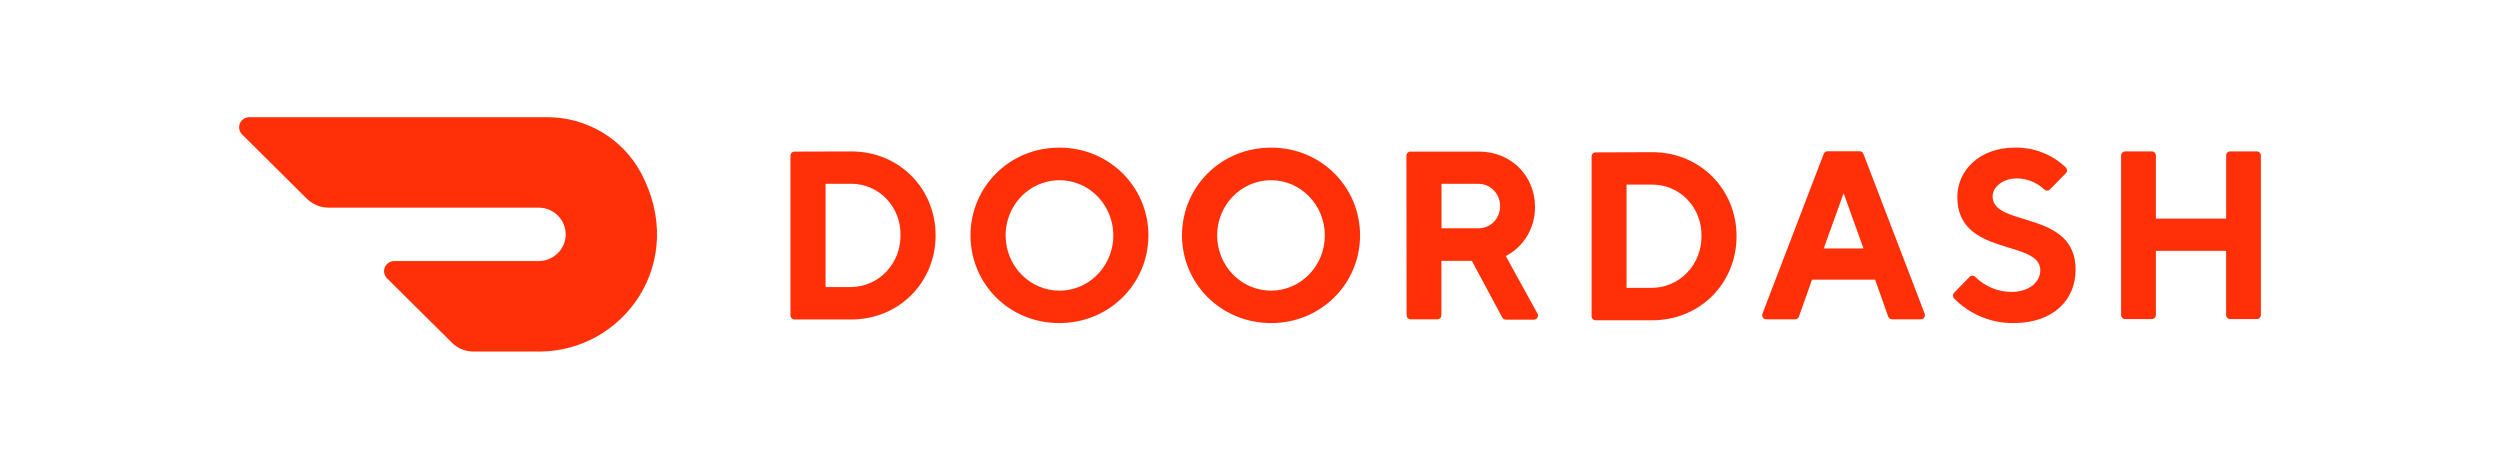 <?xml version="1.0" encoding="UTF-8" standalone="no"?><!DOCTYPE svg PUBLIC "-//W3C//DTD SVG 1.1//EN" "http://www.w3.org/Graphics/SVG/1.1/DTD/svg11.dtd"><svg width="100%" height="100%" viewBox="0 0 640 120" version="1.1" xmlns="http://www.w3.org/2000/svg" xmlns:xlink="http://www.w3.org/1999/xlink" xml:space="preserve" xmlns:serif="http://www.serif.com/" style="fill-rule:evenodd;clip-rule:evenodd;stroke-linejoin:round;stroke-miterlimit:2;"><path d="M211.348,47.054l-0,26.434l6.59,-0c3.397,-0.051 6.633,-1.475 8.964,-3.946c2.369,-2.508 3.666,-5.844 3.613,-9.293c0.102,-3.46 -1.181,-6.821 -3.562,-9.334c-2.342,-2.475 -5.607,-3.875 -9.015,-3.865l-6.587,0l-0.003,0.004Zm6.59,-8.288c12.285,-0 21.578,9.518 21.578,21.483c-0,11.965 -9.293,21.537 -21.578,21.537l-14.536,-0c-0.574,-0.007 -1.042,-0.482 -1.042,-1.055c0,-0.005 0,-0.009 0,-0.014l0,-40.839c0,-0.592 0.468,-1.072 1.042,-1.072l14.536,-0.04Zm53.241,35.643c5.58,0.016 10.618,-3.415 12.765,-8.695c2.146,-5.261 0.986,-11.32 -2.951,-15.417c-3.874,-4.036 -9.868,-5.273 -15.023,-3.099c-5.156,2.178 -8.523,7.33 -8.534,13.051c0,7.797 6.144,14.123 13.747,14.16m-0,-36.618c12.929,-0 22.814,10.19 22.814,22.458c-0,12.267 -9.885,22.458 -22.818,22.458c-12.929,-0 -22.73,-10.14 -22.73,-22.458c0,-12.318 9.885,-22.458 22.73,-22.458m54.226,36.618c7.606,-0.021 13.76,-6.353 13.753,-14.15c-0.01,-7.804 -6.177,-14.123 -13.78,-14.126c-7.609,-0 -13.78,6.315 -13.79,14.116c0,3.757 1.456,7.36 4.047,10.015c2.561,2.643 6.087,4.139 9.767,4.145m-0,-36.618c12.889,-0 22.774,10.14 22.774,22.458c-0,12.318 -9.925,22.458 -22.774,22.458c-12.846,-0 -22.814,-10.14 -22.814,-22.458c-0,-12.318 9.884,-22.458 22.814,-22.458m52.921,9.263l-9.293,-0l0,11.377l9.293,-0c1.484,0.065 2.93,-0.486 3.993,-1.523c1.076,-1.042 1.687,-2.487 1.701,-4.006c0.055,-1.557 -0.528,-3.07 -1.613,-4.188c-1.066,-1.101 -2.549,-1.701 -4.081,-1.65l0,-0.01Zm-18.283,-7.176c-0,-0.592 0.47,-1.072 1.045,-1.072l17.497,-0c8.342,-0 14.378,6.268 14.378,14.139c0.064,5.324 -2.843,10.214 -7.484,12.597l8.069,14.631c0.228,0.342 0.243,0.785 0.041,1.142c-0.199,0.353 -0.586,0.558 -0.989,0.525l-7.081,-0c-0.4,0.005 -0.77,-0.22 -0.948,-0.578l-7.777,-14.48l-7.794,0l-0,13.901c-0,0.006 -0,0.012 -0,0.017c-0,0.574 -0.468,1.048 -1.042,1.056l-6.823,-0c-0.574,-0.008 -1.042,-0.482 -1.042,-1.056c0,-0.005 0,-0.011 0,-0.017l-0.047,-40.802l-0.003,-0.003Zm56.353,7.377l0,26.438l6.588,-0c3.396,-0.046 6.632,-1.466 8.967,-3.933c2.369,-2.504 3.669,-5.838 3.619,-9.286c0.109,-3.464 -1.171,-6.832 -3.552,-9.35c-2.346,-2.48 -5.618,-3.88 -9.031,-3.865l-6.591,-0.004Zm6.588,-8.298c12.284,0 21.577,9.528 21.577,21.517c-0,11.989 -9.293,21.517 -21.577,21.517l-14.493,-0c-0.574,-0.007 -1.042,-0.482 -1.042,-1.055c0,-0.006 0,-0.012 0,-0.017l0,-40.836c0,-0.595 0.467,-1.075 1.042,-1.075l14.496,-0.051l-0.003,0Zm48.989,10.513l-5.099,14.136l10.187,0l-5.088,-14.136Zm-8.09,22.125l-3.337,9.411c-0.138,0.454 -0.568,0.76 -1.042,0.739l-7.24,0c-0.375,0.035 -0.74,-0.138 -0.951,-0.45c-0.215,-0.315 -0.249,-0.721 -0.091,-1.069l15.642,-40.798c0.15,-0.441 0.577,-0.731 1.042,-0.706l8.1,-0c0.466,-0.026 0.895,0.264 1.045,0.706l15.642,40.798c0.158,0.348 0.122,0.754 -0.094,1.069c-0.211,0.311 -0.577,0.483 -0.951,0.447l-7.236,0c-0.474,0.02 -0.905,-0.285 -1.042,-0.739l-3.338,-9.411l-16.149,0l0,0.003Zm37.202,-21.207c0,-6.756 5.694,-12.597 14.684,-12.597c4.84,-0.108 9.531,1.704 13.041,5.038c0.216,0.204 0.339,0.489 0.339,0.786c-0,0.298 -0.123,0.583 -0.339,0.787l-4.01,4.083c-0.193,0.201 -0.46,0.314 -0.739,0.314c-0.279,0 -0.546,-0.113 -0.739,-0.314c-1.888,-1.769 -4.37,-2.773 -6.958,-2.813c-3.596,0 -6.254,2.141 -6.254,4.612c-0,7.985 21.251,3.377 21.251,18.744c-0.01,7.787 -5.747,13.679 -15.891,13.679c-5.688,0.058 -11.163,-2.197 -15.161,-6.245c-0.216,-0.204 -0.339,-0.489 -0.339,-0.786c0,-0.298 0.123,-0.583 0.339,-0.787l3.879,-3.979c0.195,-0.21 0.469,-0.33 0.756,-0.33c0.287,-0 0.561,0.12 0.756,0.33c2.44,2.419 5.73,3.794 9.165,3.831c4.494,0 7.455,-2.46 7.455,-5.542c0,-7.989 -21.241,-3.378 -21.241,-18.747m68.819,-10.628l-0,16.146l-17.988,0l-0,-16.146c-0,-0.004 -0,-0.009 -0,-0.013c-0,-0.574 -0.468,-1.048 -1.042,-1.056l-6.823,0c-0.574,0.008 -1.042,0.482 -1.042,1.056c0,0.004 0,0.009 0,0.013l0,40.792c0,0.592 0.471,1.072 1.042,1.072l6.823,0c0.571,0 1.042,-0.48 1.042,-1.072l-0,-16.401l17.974,-0l0,16.401c0,0.592 0.471,1.072 1.042,1.072l6.823,0c0.575,0 1.042,-0.48 1.042,-1.072l-0,-40.792c-0,-0.004 -0,-0.009 -0,-0.013c-0,-0.574 -0.468,-1.048 -1.042,-1.056l-6.823,0c-0.574,0.015 -1.036,0.495 -1.028,1.069Zm-405.833,4.376c-4.732,-8.772 -13.991,-14.233 -24.061,-14.2l-76.186,0c-1.05,0.004 -2,0.639 -2.406,1.607c-0.401,0.962 -0.177,2.077 0.564,2.809l16.597,16.469c1.465,1.459 3.461,2.276 5.538,2.276l53.709,-0c3.828,-0.041 6.957,2.991 6.997,6.765c0.04,3.774 -3.028,6.867 -6.856,6.904l-37.028,-0c-1.051,-0 -2.004,0.632 -2.413,1.599c-0.405,0.964 -0.182,2.082 0.561,2.817l16.607,16.482c1.474,1.457 3.466,2.274 5.539,2.272l16.747,-0c21.789,-0 38.265,-22.989 26.091,-45.81" style="fill:#ff3008;fill-rule:nonzero;"/></svg>